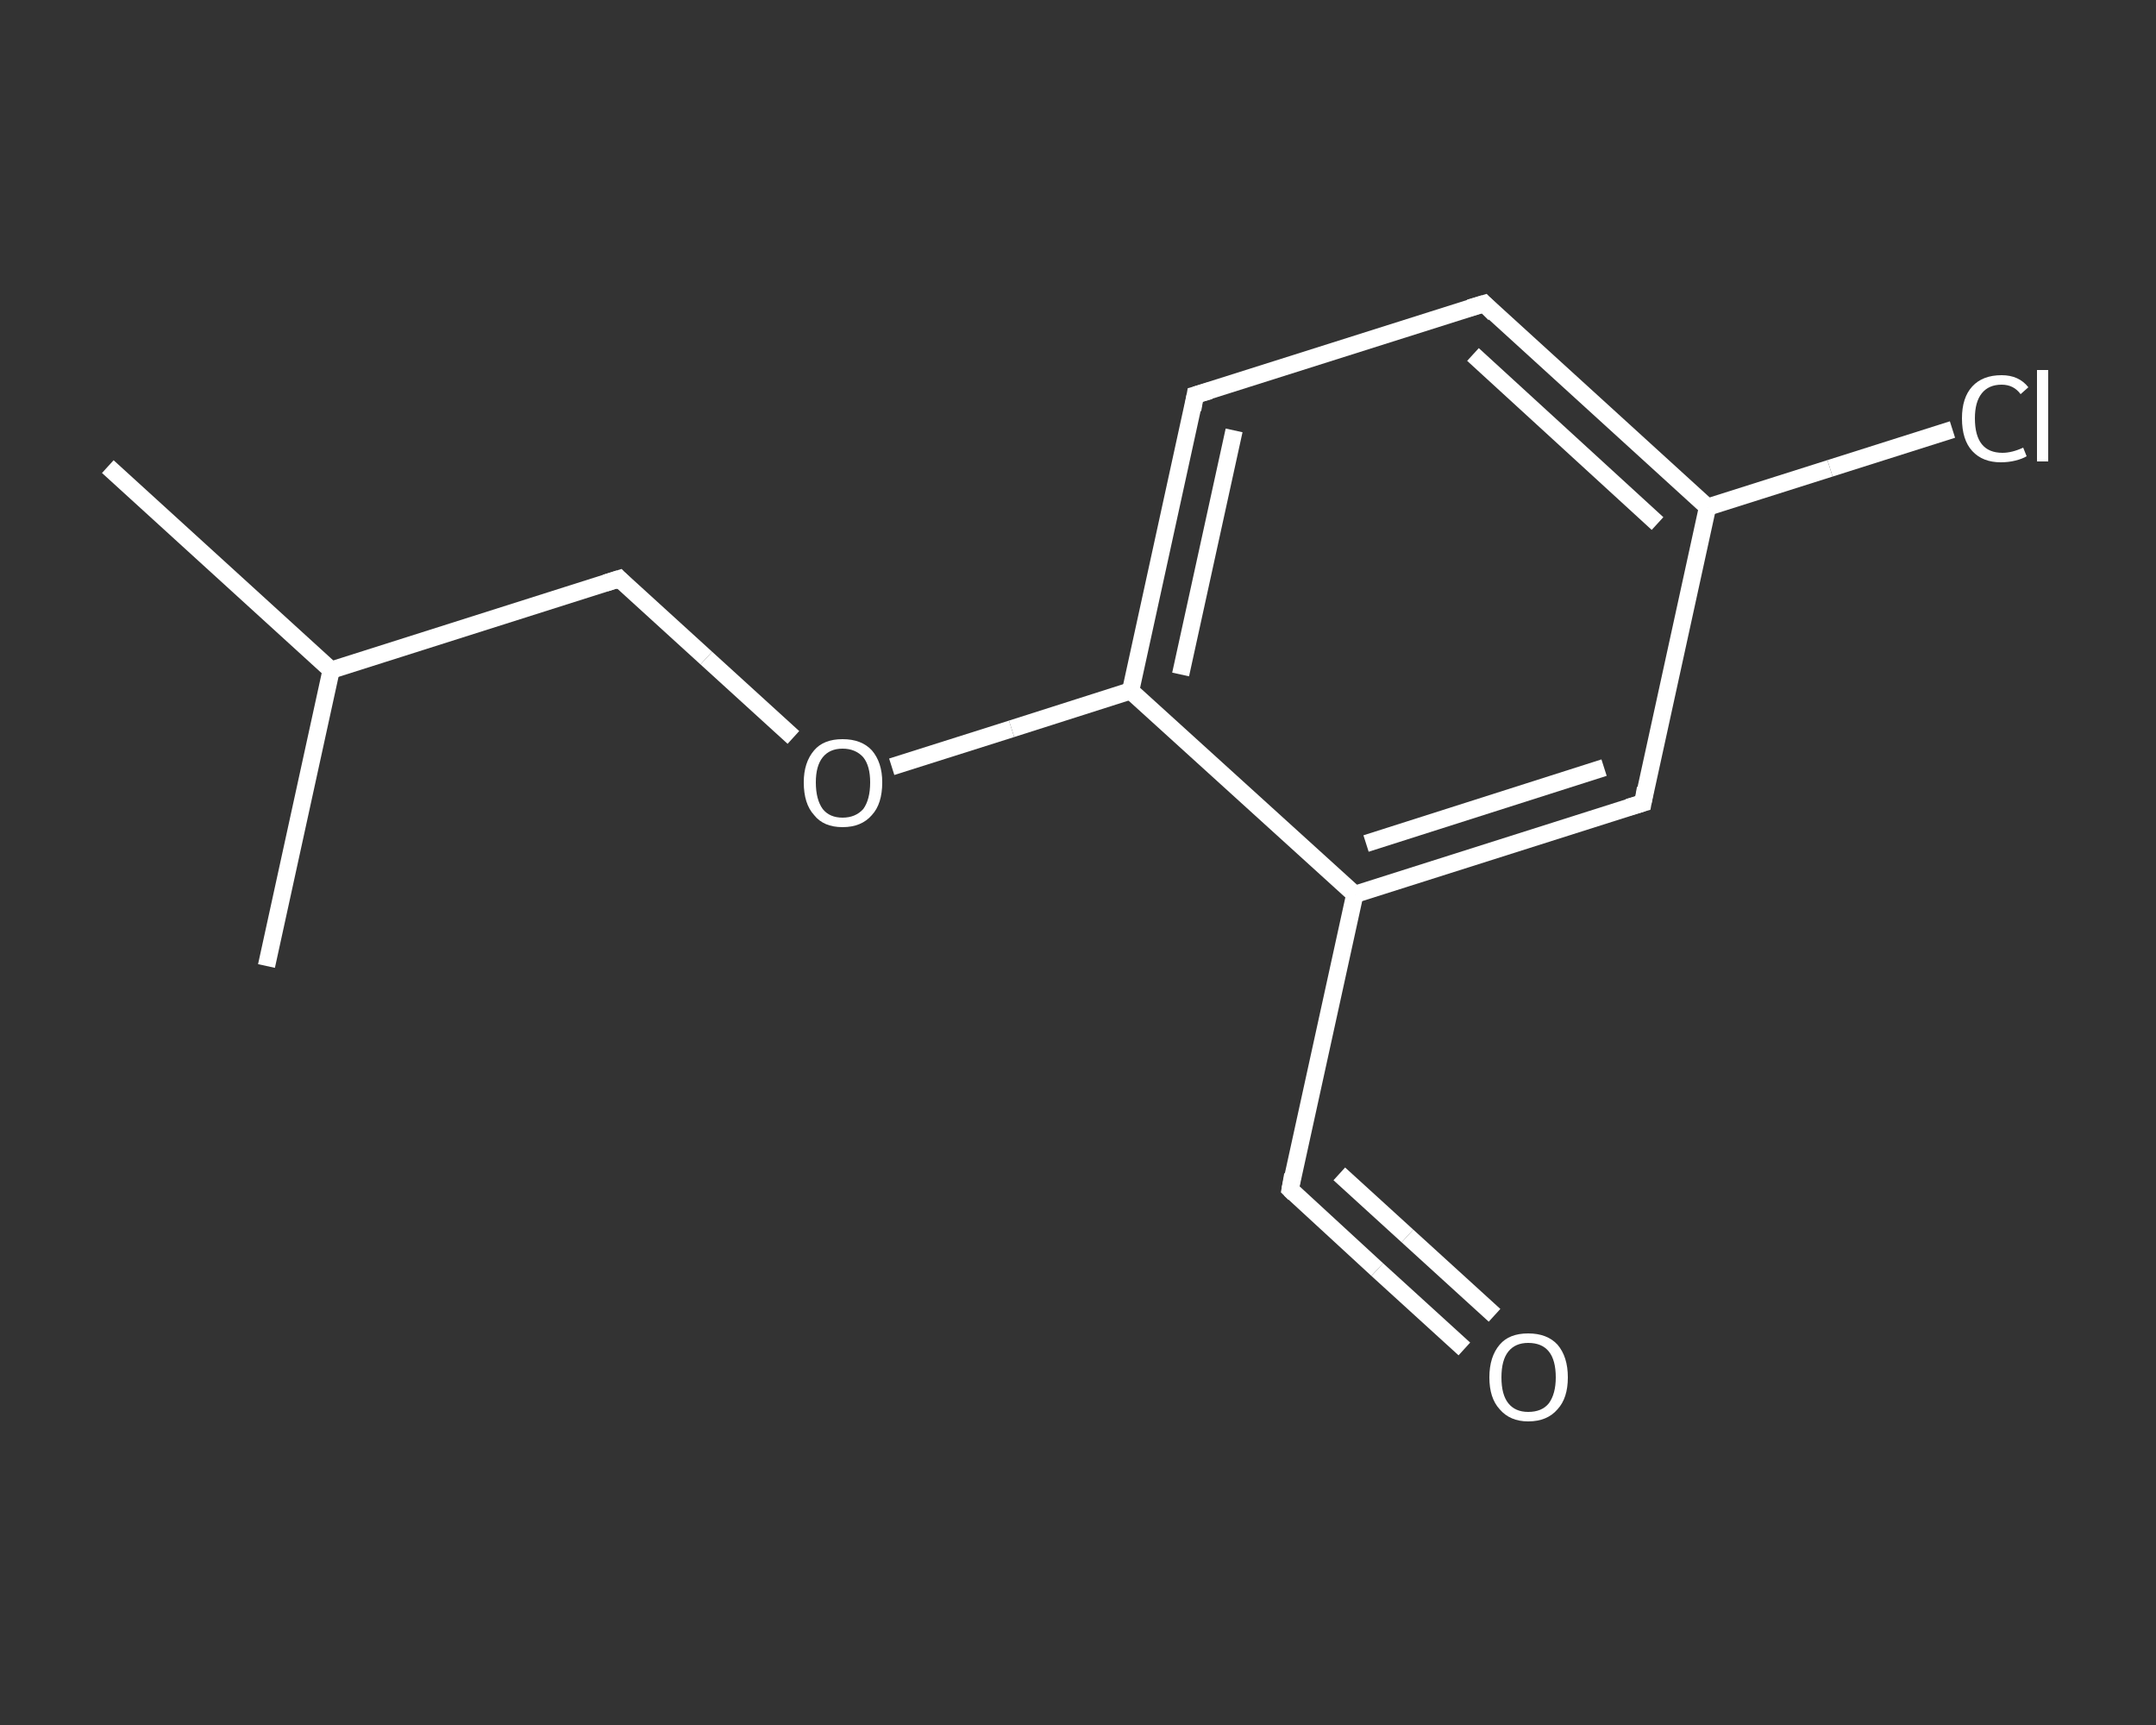 <?xml version='1.0' encoding='iso-8859-1'?>
<svg version='1.1' baseProfile='full'
              xmlns='http://www.w3.org/2000/svg'
                      xmlns:rdkit='http://www.rdkit.org/xml'
                      xmlns:xlink='http://www.w3.org/1999/xlink'
                  xml:space='preserve'
width='250px' height='200px' viewBox='0 0 250 200'>
<rect x="0" y="0" width="250" height="200" fill="#333333" stroke="none"/>
<!-- END OF HEADER -->
<rect style='opacity:1.0;fill:transparent;stroke:none' width='250.0' height='200.0' x='0.0' y='0.0'> </rect>
<path class='bond-0 atom-0 atom-1' d='M 12.5,54.1 L 38.4,77.7' style='fill:none;fill-rule:evenodd;stroke:#FFFFFF;stroke-width:2.0px;stroke-linecap:butt;stroke-linejoin:miter;stroke-opacity:1' />
<path class='bond-1 atom-1 atom-2' d='M 38.4,77.7 L 30.9,112.0' style='fill:none;fill-rule:evenodd;stroke:#FFFFFF;stroke-width:2.0px;stroke-linecap:butt;stroke-linejoin:miter;stroke-opacity:1' />
<path class='bond-2 atom-1 atom-3' d='M 38.4,77.7 L 71.8,67.1' style='fill:none;fill-rule:evenodd;stroke:#FFFFFF;stroke-width:2.0px;stroke-linecap:butt;stroke-linejoin:miter;stroke-opacity:1' />
<path class='bond-3 atom-3 atom-4' d='M 71.8,67.1 L 81.9,76.3' style='fill:none;fill-rule:evenodd;stroke:#FFFFFF;stroke-width:2.0px;stroke-linecap:butt;stroke-linejoin:miter;stroke-opacity:1' />
<path class='bond-3 atom-3 atom-4' d='M 81.9,76.3 L 92.0,85.5' style='fill:none;fill-rule:evenodd;stroke:#FFFFFF;stroke-width:2.0px;stroke-linecap:butt;stroke-linejoin:miter;stroke-opacity:1' />
<path class='bond-4 atom-4 atom-5' d='M 103.4,88.9 L 117.3,84.5' style='fill:none;fill-rule:evenodd;stroke:#FFFFFF;stroke-width:2.0px;stroke-linecap:butt;stroke-linejoin:miter;stroke-opacity:1' />
<path class='bond-4 atom-4 atom-5' d='M 117.3,84.5 L 131.1,80.1' style='fill:none;fill-rule:evenodd;stroke:#FFFFFF;stroke-width:2.0px;stroke-linecap:butt;stroke-linejoin:miter;stroke-opacity:1' />
<path class='bond-5 atom-5 atom-6' d='M 131.1,80.1 L 138.6,45.8' style='fill:none;fill-rule:evenodd;stroke:#FFFFFF;stroke-width:2.0px;stroke-linecap:butt;stroke-linejoin:miter;stroke-opacity:1' />
<path class='bond-5 atom-5 atom-6' d='M 136.9,78.2 L 143.1,49.9' style='fill:none;fill-rule:evenodd;stroke:#FFFFFF;stroke-width:2.0px;stroke-linecap:butt;stroke-linejoin:miter;stroke-opacity:1' />
<path class='bond-6 atom-6 atom-7' d='M 138.6,45.8 L 172.1,35.2' style='fill:none;fill-rule:evenodd;stroke:#FFFFFF;stroke-width:2.0px;stroke-linecap:butt;stroke-linejoin:miter;stroke-opacity:1' />
<path class='bond-7 atom-7 atom-8' d='M 172.1,35.2 L 198.0,58.8' style='fill:none;fill-rule:evenodd;stroke:#FFFFFF;stroke-width:2.0px;stroke-linecap:butt;stroke-linejoin:miter;stroke-opacity:1' />
<path class='bond-7 atom-7 atom-8' d='M 170.8,41.1 L 192.2,60.7' style='fill:none;fill-rule:evenodd;stroke:#FFFFFF;stroke-width:2.0px;stroke-linecap:butt;stroke-linejoin:miter;stroke-opacity:1' />
<path class='bond-8 atom-8 atom-9' d='M 198.0,58.8 L 212.2,54.3' style='fill:none;fill-rule:evenodd;stroke:#FFFFFF;stroke-width:2.0px;stroke-linecap:butt;stroke-linejoin:miter;stroke-opacity:1' />
<path class='bond-8 atom-8 atom-9' d='M 212.2,54.3 L 226.4,49.8' style='fill:none;fill-rule:evenodd;stroke:#FFFFFF;stroke-width:2.0px;stroke-linecap:butt;stroke-linejoin:miter;stroke-opacity:1' />
<path class='bond-9 atom-8 atom-10' d='M 198.0,58.8 L 190.5,93.1' style='fill:none;fill-rule:evenodd;stroke:#FFFFFF;stroke-width:2.0px;stroke-linecap:butt;stroke-linejoin:miter;stroke-opacity:1' />
<path class='bond-10 atom-10 atom-11' d='M 190.5,93.1 L 157.1,103.7' style='fill:none;fill-rule:evenodd;stroke:#FFFFFF;stroke-width:2.0px;stroke-linecap:butt;stroke-linejoin:miter;stroke-opacity:1' />
<path class='bond-10 atom-10 atom-11' d='M 186.0,89.0 L 158.4,97.8' style='fill:none;fill-rule:evenodd;stroke:#FFFFFF;stroke-width:2.0px;stroke-linecap:butt;stroke-linejoin:miter;stroke-opacity:1' />
<path class='bond-11 atom-11 atom-12' d='M 157.1,103.7 L 149.6,137.9' style='fill:none;fill-rule:evenodd;stroke:#FFFFFF;stroke-width:2.0px;stroke-linecap:butt;stroke-linejoin:miter;stroke-opacity:1' />
<path class='bond-12 atom-12 atom-13' d='M 149.6,137.9 L 159.7,147.2' style='fill:none;fill-rule:evenodd;stroke:#FFFFFF;stroke-width:2.0px;stroke-linecap:butt;stroke-linejoin:miter;stroke-opacity:1' />
<path class='bond-12 atom-12 atom-13' d='M 159.7,147.2 L 169.8,156.4' style='fill:none;fill-rule:evenodd;stroke:#FFFFFF;stroke-width:2.0px;stroke-linecap:butt;stroke-linejoin:miter;stroke-opacity:1' />
<path class='bond-12 atom-12 atom-13' d='M 155.3,136.1 L 163.2,143.3' style='fill:none;fill-rule:evenodd;stroke:#FFFFFF;stroke-width:2.0px;stroke-linecap:butt;stroke-linejoin:miter;stroke-opacity:1' />
<path class='bond-12 atom-12 atom-13' d='M 163.2,143.3 L 173.3,152.5' style='fill:none;fill-rule:evenodd;stroke:#FFFFFF;stroke-width:2.0px;stroke-linecap:butt;stroke-linejoin:miter;stroke-opacity:1' />
<path class='bond-13 atom-11 atom-5' d='M 157.1,103.7 L 131.1,80.1' style='fill:none;fill-rule:evenodd;stroke:#FFFFFF;stroke-width:2.0px;stroke-linecap:butt;stroke-linejoin:miter;stroke-opacity:1' />
<path d='M 70.2,67.6 L 71.8,67.1 L 72.3,67.6' style='fill:none;stroke:#FFFFFF;stroke-width:2.0px;stroke-linecap:butt;stroke-linejoin:miter;stroke-opacity:1;' />
<path d='M 138.3,47.5 L 138.6,45.8 L 140.3,45.3' style='fill:none;stroke:#FFFFFF;stroke-width:2.0px;stroke-linecap:butt;stroke-linejoin:miter;stroke-opacity:1;' />
<path d='M 170.4,35.7 L 172.1,35.2 L 173.3,36.4' style='fill:none;stroke:#FFFFFF;stroke-width:2.0px;stroke-linecap:butt;stroke-linejoin:miter;stroke-opacity:1;' />
<path d='M 190.8,91.4 L 190.5,93.1 L 188.8,93.6' style='fill:none;stroke:#FFFFFF;stroke-width:2.0px;stroke-linecap:butt;stroke-linejoin:miter;stroke-opacity:1;' />
<path d='M 149.9,136.2 L 149.6,137.9 L 150.1,138.4' style='fill:none;stroke:#FFFFFF;stroke-width:2.0px;stroke-linecap:butt;stroke-linejoin:miter;stroke-opacity:1;' />
<path class='atom-4' d='M 93.2 90.7
Q 93.2 88.4, 94.4 87.0
Q 95.5 85.7, 97.7 85.7
Q 99.9 85.7, 101.1 87.0
Q 102.3 88.4, 102.3 90.7
Q 102.3 93.2, 101.1 94.5
Q 99.9 95.9, 97.7 95.9
Q 95.5 95.9, 94.4 94.5
Q 93.2 93.2, 93.2 90.7
M 97.7 94.8
Q 99.2 94.8, 100.1 93.8
Q 100.9 92.7, 100.9 90.7
Q 100.9 88.8, 100.1 87.8
Q 99.2 86.8, 97.7 86.8
Q 96.2 86.8, 95.4 87.8
Q 94.6 88.8, 94.6 90.7
Q 94.6 92.7, 95.4 93.8
Q 96.2 94.8, 97.7 94.8
' fill='#FFFFFF'/>
<path class='atom-9' d='M 227.5 48.5
Q 227.5 46.1, 228.7 44.8
Q 229.9 43.5, 232.1 43.5
Q 234.1 43.5, 235.2 44.9
L 234.3 45.7
Q 233.5 44.6, 232.1 44.6
Q 230.6 44.6, 229.8 45.6
Q 229.0 46.6, 229.0 48.5
Q 229.0 50.5, 229.8 51.5
Q 230.6 52.5, 232.2 52.5
Q 233.3 52.5, 234.6 51.9
L 235.0 52.9
Q 234.5 53.2, 233.7 53.4
Q 232.9 53.6, 232.0 53.6
Q 229.9 53.6, 228.7 52.3
Q 227.5 51.0, 227.5 48.5
' fill='#FFFFFF'/>
<path class='atom-9' d='M 236.2 42.9
L 237.5 42.9
L 237.5 53.5
L 236.2 53.5
L 236.2 42.9
' fill='#FFFFFF'/>
<path class='atom-13' d='M 172.7 159.7
Q 172.7 157.3, 173.9 155.9
Q 175.0 154.6, 177.2 154.6
Q 179.4 154.6, 180.6 155.9
Q 181.8 157.3, 181.8 159.7
Q 181.8 162.1, 180.6 163.4
Q 179.4 164.8, 177.2 164.8
Q 175.1 164.8, 173.9 163.4
Q 172.7 162.1, 172.7 159.7
M 177.2 163.7
Q 178.8 163.7, 179.6 162.7
Q 180.4 161.6, 180.4 159.7
Q 180.4 157.7, 179.6 156.7
Q 178.8 155.7, 177.2 155.7
Q 175.7 155.7, 174.9 156.7
Q 174.1 157.7, 174.1 159.7
Q 174.1 161.7, 174.9 162.7
Q 175.7 163.7, 177.2 163.7
' fill='#FFFFFF'/>
</svg>
